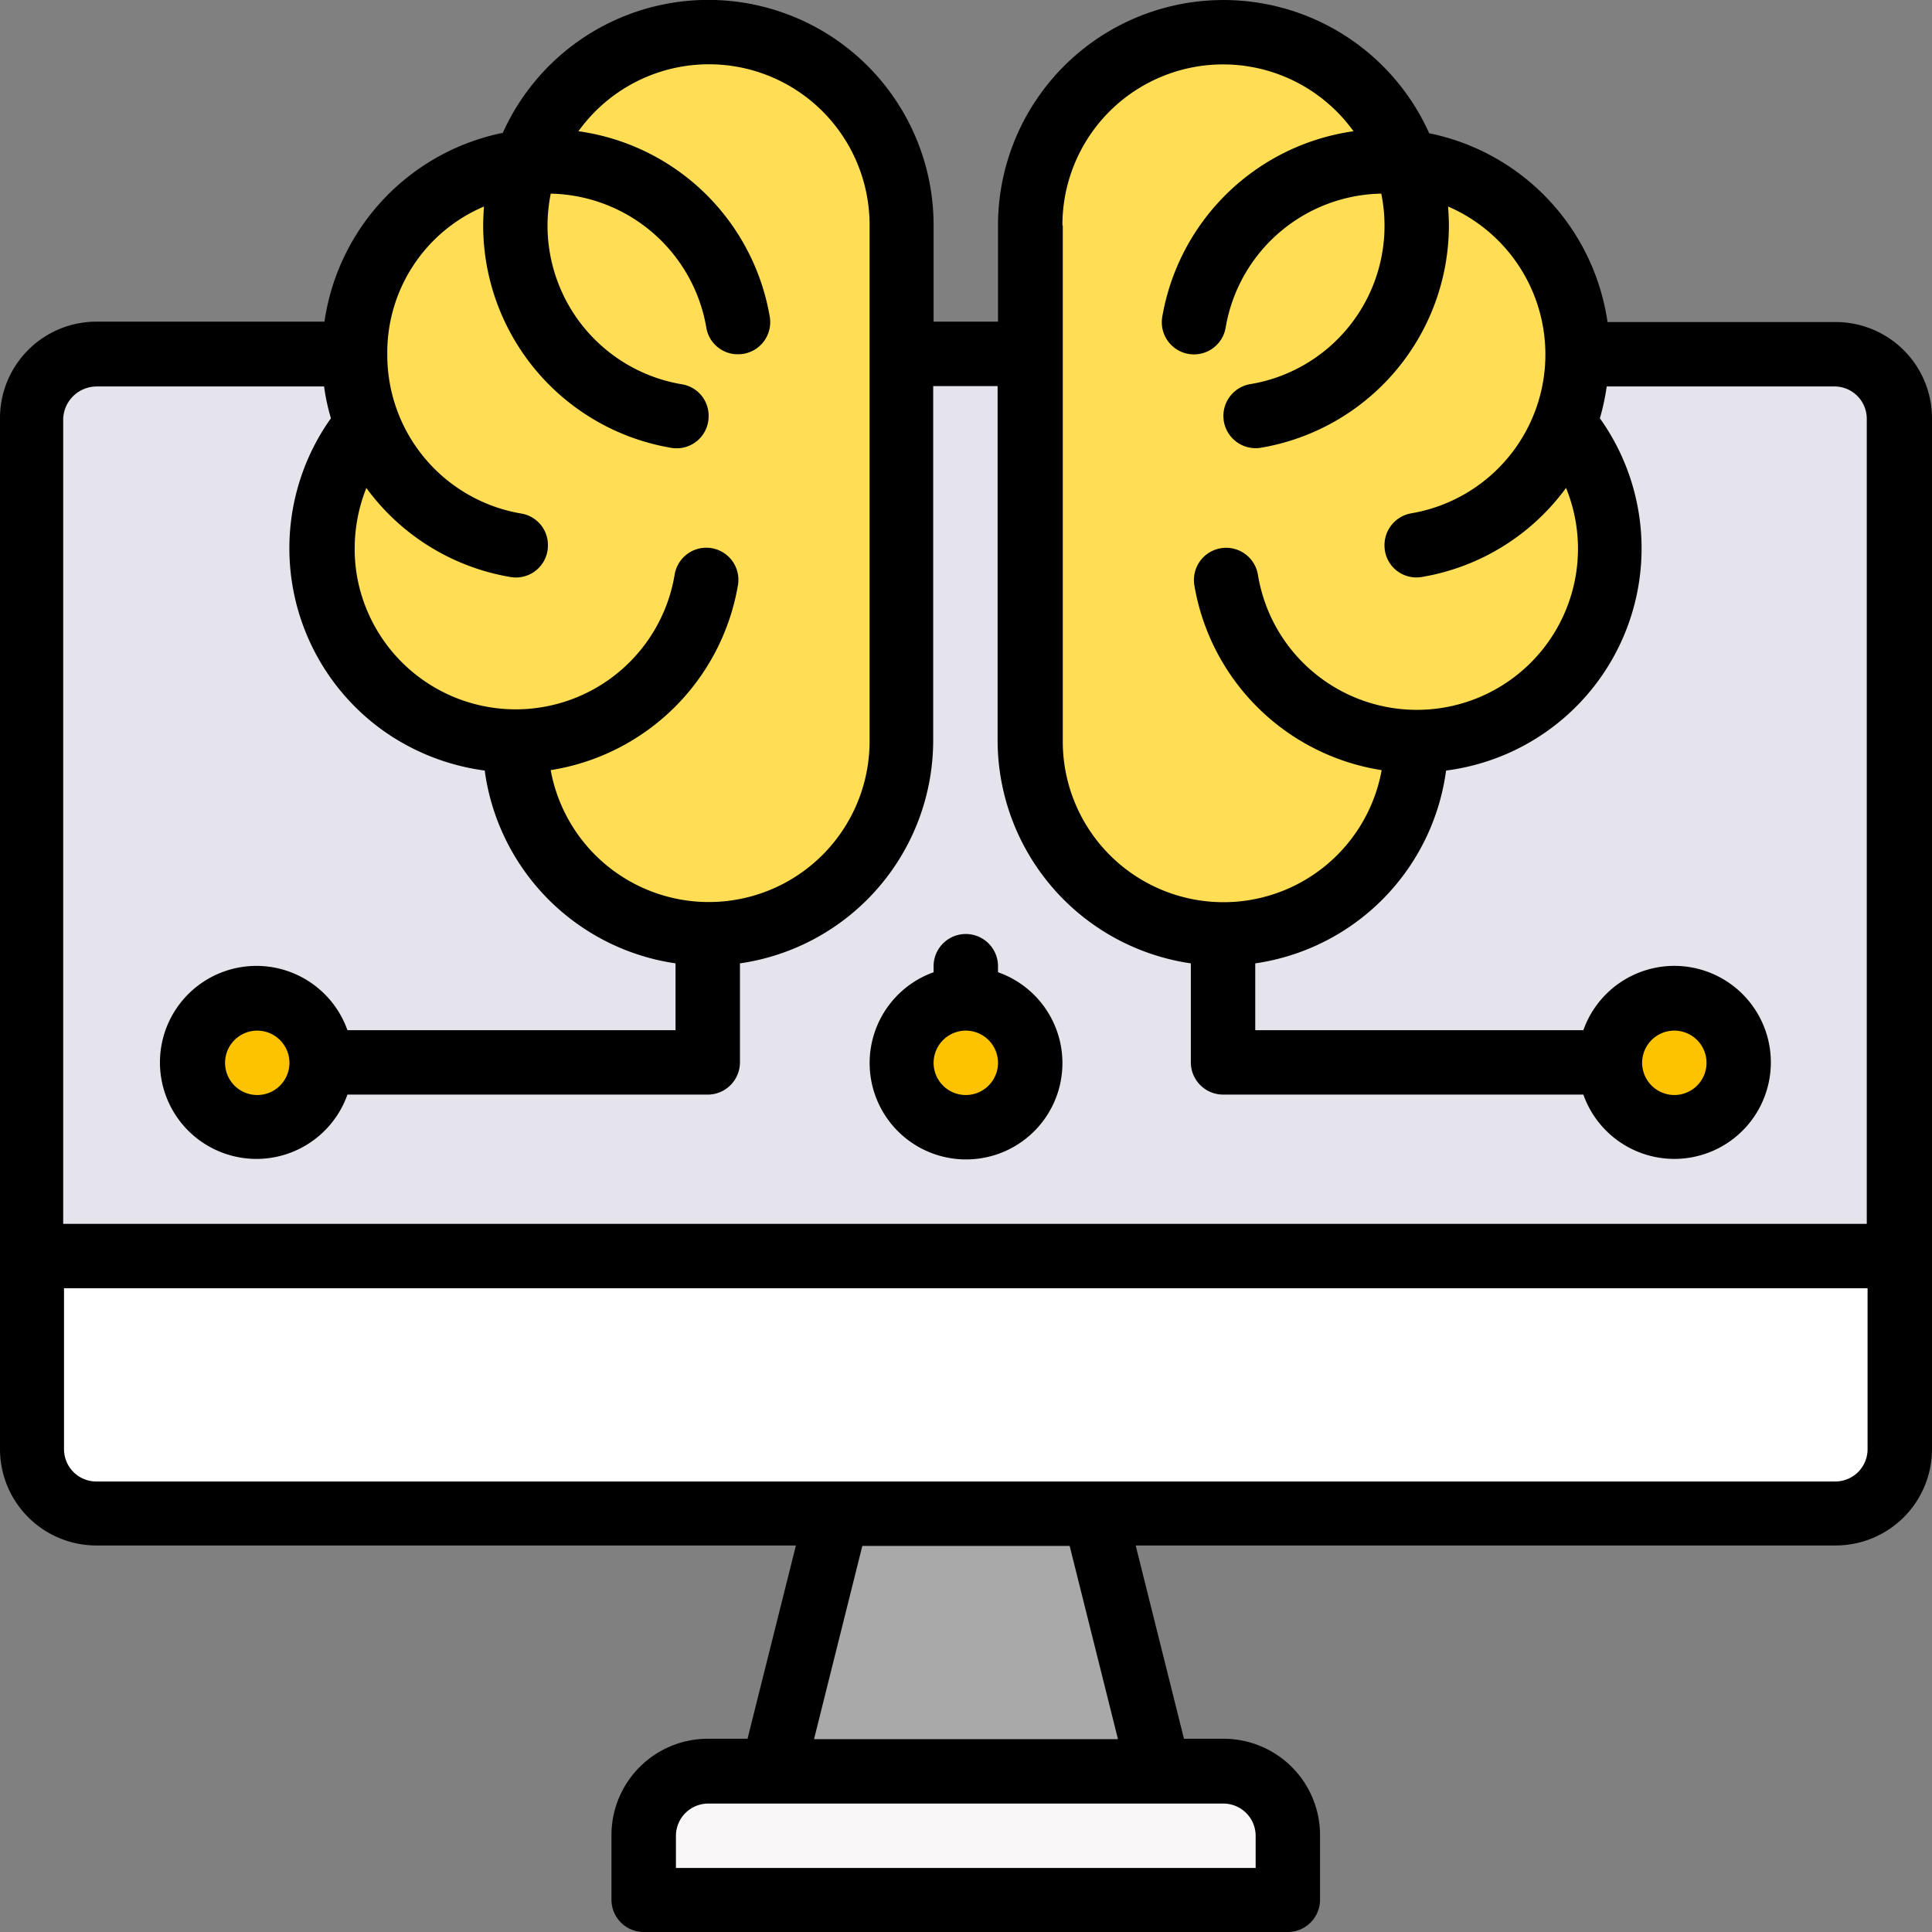 <svg id="icon_services_05" data-name="icon services 05" xmlns="http://www.w3.org/2000/svg" xmlns:xlink="http://www.w3.org/1999/xlink" width="130.26" height="130.26" viewBox="0 0 130.26 130.26">
  <rect x="0" y="0" width="130.26" height="130.26" fill="#808080" stroke="none"/>
  <defs>
    <clipPath id="clip-path">
      <rect id="Rectángulo_114" data-name="Rectángulo 114" width="130.26" height="130.26" fill="none"/>
    </clipPath>
  </defs>
  <g id="Grupo_19" data-name="Grupo 19" clip-path="url(#clip-path)">
    <path id="Trazado_177" data-name="Trazado 177" d="M133.844,312v13.029a4.356,4.356,0,0,1-4.343,4.343H12.243A4.356,4.356,0,0,1,7.9,325.029V312Z" transform="translate(-5.756 -227.313)" fill="#fff"/>
    <path id="Trazado_178" data-name="Trazado 178" d="M133.844,92.343V148.8H7.9V92.343A4.356,4.356,0,0,1,12.243,88H29.615a13.063,13.063,0,0,0,.869,4.669,12.882,12.882,0,0,0-3.04,8.36,13.032,13.032,0,0,0,13.029,13.029,13.029,13.029,0,1,0,26.057,0V88h8.686v26.057a13.029,13.029,0,1,0,26.057,0A13.032,13.032,0,0,0,114.3,101.029a12.882,12.882,0,0,0-3.04-8.36A13.063,13.063,0,0,0,112.13,88H129.5a4.356,4.356,0,0,1,4.343,4.343" transform="translate(-5.756 -64.114)" fill="#e5e4ec"/>
    <path id="Trazado_179" data-name="Trazado 179" d="M404.243,248a4.343,4.343,0,1,1-4.343,4.343A4.343,4.343,0,0,1,404.243,248" transform="translate(-291.355 -180.685)" fill="#fdc200"/>
    <path id="Trazado_180" data-name="Trazado 180" d="M281.957,55.772a13.029,13.029,0,1,1-26.057,0V21.029a13.019,13.019,0,0,1,25.325-4.261,13.022,13.022,0,0,1,10.694,17.616,13.025,13.025,0,0,1-9.962,21.389" transform="translate(-186.441 -5.829)" fill="#ffde55"/>
    <path id="Trazado_181" data-name="Trazado 181" d="M203.329,444.343v4.343H159.9v-4.343A4.356,4.356,0,0,1,164.243,440h34.743a4.356,4.356,0,0,1,4.343,4.343" transform="translate(-116.498 -320.57)" fill="#f9f7f8"/>
    <path id="Trazado_182" data-name="Trazado 182" d="M213.614,376l4.343,17.372H191.9L196.243,376Z" transform="translate(-139.812 -273.942)" fill="#a9a9a9"/>
    <path id="Trazado_183" data-name="Trazado 183" d="M228.243,248a4.343,4.343,0,1,1-4.343,4.343A4.343,4.343,0,0,1,228.243,248" transform="translate(-163.127 -180.685)" fill="#fdc200"/>
    <path id="Trazado_184" data-name="Trazado 184" d="M93.734,16.748a13.033,13.033,0,0,1,25.352,4.234V55.726a13.029,13.029,0,0,1-26.057,0A13.032,13.032,0,0,1,80,42.7a12.882,12.882,0,0,1,3.04-8.36A13,13,0,0,1,93.734,16.748" transform="translate(-58.285 -5.81)" fill="#ffde55"/>
    <path id="Trazado_185" data-name="Trazado 185" d="M52.243,248a4.343,4.343,0,1,1-4.343,4.343A4.343,4.343,0,0,1,52.243,248" transform="translate(-34.898 -180.685)" fill="#fdc200"/>
    <path id="Trazado_186" data-name="Trazado 186" d="M123.746,21.714H108.383A15.213,15.213,0,0,0,96.358,8.984a15.2,15.2,0,0,0-29.07,6.189v6.514H62.945V15.173A15.19,15.19,0,0,0,33.9,8.957a15.213,15.213,0,0,0-12.024,12.73H6.514A6.5,6.5,0,0,0,0,28.2V97.688A6.5,6.5,0,0,0,6.514,104.2H53.662L50.4,117.231h-2.66a6.5,6.5,0,0,0-6.514,6.514v4.343A2.178,2.178,0,0,0,43.4,130.26H86.831A2.178,2.178,0,0,0,89,128.088v-4.343a6.5,6.5,0,0,0-6.514-6.514h-2.66L76.571,104.2h47.175a6.5,6.5,0,0,0,6.514-6.514V28.2a6.493,6.493,0,0,0-6.514-6.487M71.631,15.2A10.832,10.832,0,0,1,91.255,8.848a15.253,15.253,0,0,0-12.89,12.5,2.167,2.167,0,0,0,4.268.758,10.845,10.845,0,0,1,10.495-9.051,10.821,10.821,0,0,1-8.5,12.784q-.171.033-.344.061a2.175,2.175,0,0,0,.7,4.293A15.216,15.216,0,0,0,97.688,15.2c0-.434-.027-.869-.054-1.276a10.864,10.864,0,0,1-2.459,20.681,2.178,2.178,0,0,0-1.829,2.132v.037a2.151,2.151,0,0,0,2.485,2.133,15.151,15.151,0,0,0,9.756-6.011,10.862,10.862,0,1,1-20.14,8.143,11.264,11.264,0,0,1-.629-2.249,2.172,2.172,0,1,0-4.291.675A15.175,15.175,0,0,0,93.155,51.925a10.837,10.837,0,0,1-21.5-1.954V15.2Zm-39-1.276c-.027.407-.054.841-.054,1.276a15.216,15.216,0,0,0,12.71,15,2.156,2.156,0,0,0,2.49-2.139V28.04A2.144,2.144,0,0,0,46,25.914,10.857,10.857,0,0,1,36.915,15.2a11.265,11.265,0,0,1,.217-2.144,10.866,10.866,0,0,1,10.494,9.056,2.146,2.146,0,0,0,2.127,1.774h.018A2.165,2.165,0,0,0,51.9,21.36,15.216,15.216,0,0,0,39,8.848,10.831,10.831,0,0,1,58.629,15.2V49.943a10.838,10.838,0,0,1-21.5,1.981A15.217,15.217,0,0,0,49.753,39.462a2.163,2.163,0,0,0-4.263-.74A10.864,10.864,0,0,1,24.03,38.6a11.07,11.07,0,0,1,.67-5.7,15.152,15.152,0,0,0,9.751,6.01,2.156,2.156,0,0,0,2.491-2.138v-.017a2.143,2.143,0,0,0-1.77-2.126,10.842,10.842,0,0,1-9.06-10.74,10.69,10.69,0,0,1,6.514-9.962M6.487,26.057H21.85a14.358,14.358,0,0,0,.461,2.144A15.114,15.114,0,0,0,25.84,49.265a15.294,15.294,0,0,0,6.84,2.687,15.2,15.2,0,0,0,12.866,13v4.506H23.425a6.507,6.507,0,1,0,0,4.343H47.718a2.178,2.178,0,0,0,2.171-2.171V64.953A15.2,15.2,0,0,0,62.918,49.916V26.03h4.343V49.916A15.218,15.218,0,0,0,80.289,64.953v6.677A2.178,2.178,0,0,0,82.461,73.8h24.293a6.507,6.507,0,1,0,0-4.343H84.632V64.953a15.173,15.173,0,0,0,12.866-13A15.1,15.1,0,0,0,107.867,28.2a15.125,15.125,0,0,0,.461-2.144h15.363a2.178,2.178,0,0,1,2.171,2.171V82.515H4.261V28.229a2.262,2.262,0,0,1,2.226-2.171m13.029,45.6a2.171,2.171,0,1,1-2.171-2.171,2.178,2.178,0,0,1,2.171,2.171m91.2,0a2.171,2.171,0,1,1,2.171,2.171,2.178,2.178,0,0,1-2.171-2.171M84.659,123.772v2.171H45.573v-2.171a2.178,2.178,0,0,1,2.171-2.171H82.488a2.178,2.178,0,0,1,2.171,2.171m-9.283-6.514H54.883l3.257-13.029H72.119Zm48.369-17.372H6.487a2.178,2.178,0,0,1-2.171-2.171V86.858h121.6V97.715a2.178,2.178,0,0,1-2.171,2.171" transform="translate(0 0)"/>
    <path id="Trazado_187" data-name="Trazado 187" d="M223.267,247.148a6.493,6.493,0,0,0,1.337-12.569v-.407a2.171,2.171,0,1,0-4.343,0v.407a6.5,6.5,0,0,0,3.006,12.569m-.835-8.633a2.171,2.171,0,1,1-2.171,2.171,2.178,2.178,0,0,1,2.171-2.171" transform="translate(-157.316 -169.028)"/>
  </g>
</svg>
